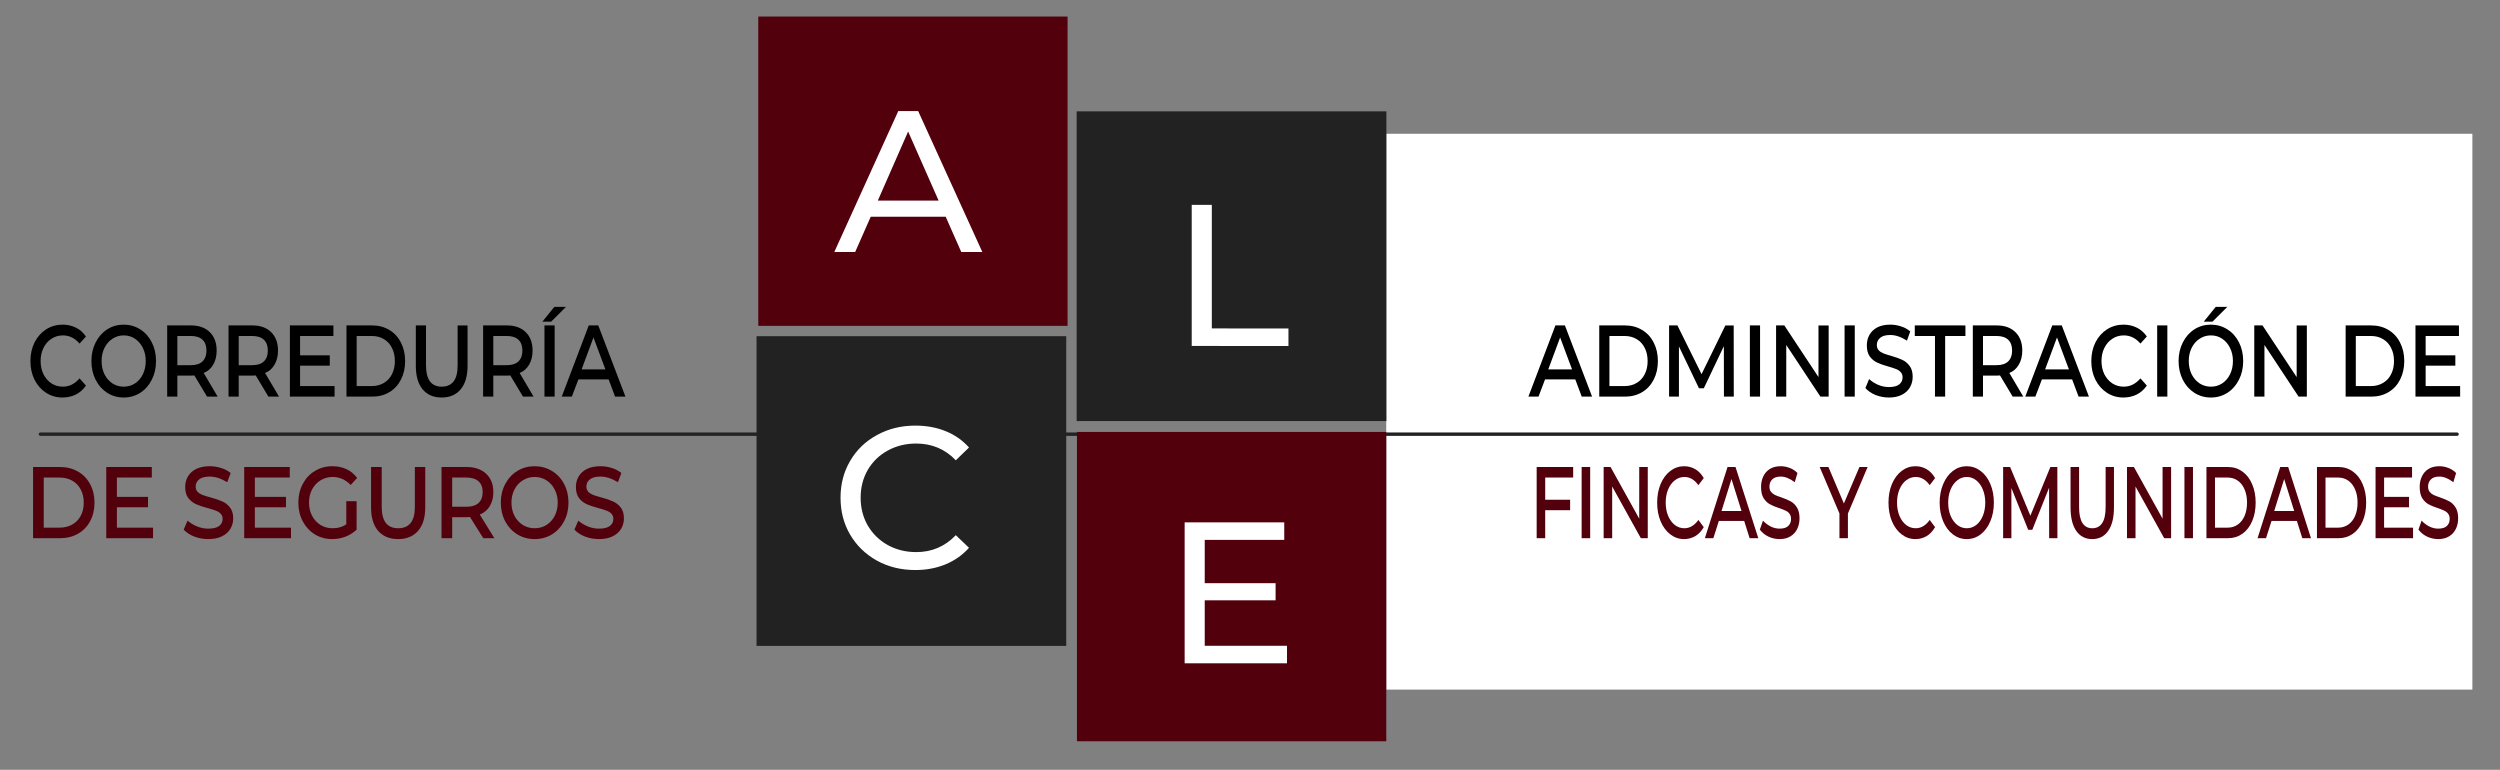 <svg xmlns="http://www.w3.org/2000/svg" xmlns:xlink="http://www.w3.org/1999/xlink" id="Layer_1" width="1312" height="404"><rect width="100%" height="100%" fill="#808080" stroke="none"/><g id="PathID_1" transform="matrix(5.534, 0, 0, 2.832, 1012.5, 216.05)" opacity="1"><path style="fill:#FFFFFF;fill-opacity:1" d="M51.5-51.5v103h-103v-103h103"/></g><g id="PathID_2" transform="matrix(5.534, 0, 0, 2.832, 1012.5, 216.05)" opacity="1"/><g id="PathID_3" transform="matrix(0.452, 0, 3.95286e-008, -0.452, 655.35, 227.85)" opacity="1"/><g id="PathID_4" transform="matrix(0.452, 0, 3.95286e-008, -0.452, 655.35, 227.85)" opacity="1"><path style="fill:none;stroke-width:3.9;stroke-linecap:round;stroke-linejoin:round;stroke-miterlimit:3;stroke:#222222;stroke-opacity:1" d="M-1403 0H1402.95"/></g><g id="PathID_5" transform="matrix(0.617, 0, 0, 0.629, 2690.2, -557.3)" opacity="1"><path style="fill:#880013;fill-opacity:1" d="M94.5 72.6V79.45H0V72.6H5.7L5.6 72.3 5.55 72.05V71.8v-.25V32.7Q5.55 32 5.8 31.4 6.05 30.8 6.5 30.35 6.95 29.9 7.55 29.65 8.15 29.4 8.85 29.4h18.2V70.8 71.25L27.1 71.75 27.2 72.2 27.35 72.65H29.5L29.4 72.35 29.35 72.1v-.25-.25V18.25Q29.35 17.55 29.6 16.95 29.85 16.35 30.3 15.9T31.35 15.2Q31.95 14.95 32.65 14.95h29.2Q62.5 14.95 63.1 15.2T64.15 15.9Q64.6 16.35 64.85 16.95 65.15 17.55 65.15 18.25V71.6L65.1 71.85V72.15L65.05 72.4 65 72.65H67.15L67.25 72.15 67.35 71.7 67.4 71.25 67.45 70.8V29.45h18.6Q86.7 29.45 87.3 29.7 87.9 29.95 88.35 30.4 88.8 30.85 89.05 31.45 89.35 32.05 89.35 32.75V71.6L89.3 71.85V72.15L89.25 72.4 89.2 72.6h5.3M15.55 54.3H10.8v4.75h4.75V54.3m0-8.45H10.8v4.8h4.75v-4.8m0-8.05H10.8v4.75h4.75V37.8M23 54.3H18.25v4.75H23V54.3m0-8.45H18.25v4.8H23v-4.8m0-8.05H18.25v4.75H23V37.8M54.6 54.95h-14v17.5h14V54.95m-2.8-16Q53.9 38.05 55.5 36.45q1.6-1.6 2.55-3.75Q59 30.55 59 28.15 59 25.7 58.05 23.55 57.1 21.4 55.5 19.8q-1.6-1.6-3.7-2.5Q49.65 16.4 47.25 16.4 44.8 16.4 42.65 17.3 40.5 18.25 38.9 19.85q-1.6 1.6-2.5 3.7Q35.5 25.7 35.5 28.15 35.5 30.55 36.4 32.7 37.35 34.85 38.95 36.45 40.55 38.05 42.65 38.95 44.8 39.9 47.25 39.9 49.65 39.9 51.8 38.95M77.6 54.3H72.85v4.75H77.6V54.3m0-8.45H72.85v4.8H77.6v-4.8m0-8.05H72.85v4.75H77.6V37.8m7.45 16.5H80.3v4.75h4.75V54.3m0-8.45H80.3v4.8h4.75v-4.8m0-8.05H80.3v4.75h4.75V37.8M50.15 25.25h4.5v5.8h-4.5v4.5h-5.8v-4.5h-4.5v-5.8h4.5v-4.5h5.8v4.5"/></g><g id="PathID_6" transform="matrix(0.617, 0, 0, 0.629, 2690.2, -557.3)" opacity="1"/><g id="PathID_7" transform="matrix(1.576, 0, 0, 1.576, 479.1, 89.85)" opacity="1"><path style="fill:#53000D;fill-opacity:1" d="M51.5-51.5v103h-103v-103h103"/></g><g id="PathID_8" transform="matrix(1.576, 0, 0, 1.576, 479.1, 89.85)" opacity="1"/><g id="PathID_9" transform="matrix(2.066, 0, 0, 2.066, 438.05, 132.25)" opacity="1"><path style="fill:#FFFFFF;fill-opacity:1" d="M28.2-8.95H9.15L5.2.0H-.1L16.15-35.8H21.2L37.5.0H32.15L28.2-8.95m-1.8-4.1L18.65-30.6l-7.7 17.55H26.4"/></g><g id="PathID_10" transform="matrix(2.066, 0, 0, 2.066, 438.05, 132.25)" opacity="1"/><g id="PathID_11" transform="matrix(1.578, 0, 0, 1.578, 478.3, 257.7)" opacity="1"><path style="fill:#222222;fill-opacity:1" d="M51.5-51.5v103h-103v-103h103"/></g><g id="PathID_12" transform="matrix(1.578, 0, 0, 1.578, 478.3, 257.7)" opacity="1"/><g id="PathID_13" transform="matrix(2.068, 0.001, 0, 2.068, 436.05, 298.2)" opacity="1"><path style="fill:#FFFFFF;fill-opacity:1" d="M21.4.45q-5.4.0-9.75-2.4Q7.35-4.35 4.9-8.5q-2.45-4.15-2.45-9.4.0-5.2 2.45-9.35 2.45-4.2 6.8-6.55Q16.05-36.2 21.45-36.2 25.65-36.2 29.1-34.8q3.5 1.4 5.95 4.15L31.7-27.4q-4.05-4.25-10.05-4.25-4 0-7.25 1.8-3.2 1.75-5.05 4.9-1.8 3.15-1.8 7.05.0 3.9 1.8 7.05Q11.2-7.7 14.4-5.9q3.25 1.8 7.25 1.8 5.95.0 10.05-4.3l3.35 3.2Q32.6-2.45 29.1-1 25.6.45 21.4.45"/></g><g id="PathID_14" transform="matrix(2.068, 0.001, 0, 2.068, 436.05, 298.2)" opacity="1"/><g id="PathID_15" transform="matrix(1.576, 0, 0, 1.576, 646.35, 307.85)" opacity="1"><path style="fill:#53000D;fill-opacity:1" d="M51.5-51.5v103h-103v-103h103"/></g><g id="PathID_16" transform="matrix(1.576, 0, 0, 1.576, 646.35, 307.85)" opacity="1"/><g id="PathID_17" transform="matrix(2.066, 0, 0, 2.066, 610.65, 348.1)" opacity="1"><path style="fill:#FFFFFF;fill-opacity:1" d="M31.35-4.45V0h-26V-35.8h25.3v4.45H10.45v11h18V-16h-18V-4.45h20.9"/></g><g id="PathID_18" transform="matrix(2.066, 0, 0, 2.066, 610.65, 348.1)" opacity="1"/><g id="PathID_19" transform="matrix(1.578, 0, 0, 1.578, 646.3, 139.7)" opacity="1"><path style="fill:#222222;fill-opacity:1" d="M51.5-51.5v103h-103v-103h103"/></g><g id="PathID_20" transform="matrix(1.578, 0, 0, 1.578, 646.3, 139.7)" opacity="1"/><g id="PathID_21" transform="matrix(2.068, 0.001, 0, 2.068, 614.35, 181.55)" opacity="1"><path style="fill:#FFFFFF;fill-opacity:1" d="M5.35-35.8h5.1V-4.45H29.9V0H5.35V-35.8"/></g><g id="PathID_22" transform="matrix(2.068, 0.001, 0, 2.068, 614.35, 181.55)" opacity="1"/><g id="PathID_23" transform="matrix(0.883, 1.26153e-006, -9.16746e-005, 1.035, 13.85, 208.15)" opacity="1"><path style="fill:#000000;fill-opacity:1" d="M21.45.45q-5.4.0-9.75-2.4-4.35-2.4-6.85-6.6-2.45-4.2-2.45-9.5.0-5.25 2.45-9.45 2.5-4.2 6.85-6.6 4.4-2.4 9.8-2.4 4.25.0 7.75 1.45 3.55 1.4 6.15 4.55l-3.8 3.6q-4.2-4.15-9.9-4.15-3.75.0-6.8 1.7-3 1.65-4.75 4.65-1.7 2.95-1.7 6.65.0 3.7 1.7 6.7Q11.9-8.4 14.9-6.7q3.05 1.65 6.8 1.65 5.65.0 9.9-4.2L35.4-5.6Q32.8-2.45 29.25-1 25.7.45 21.45.45"/></g><g id="PathID_24" transform="matrix(0.883, 1.26153e-006, -9.16746e-005, 1.035, 13.85, 208.15)" opacity="1"/><g id="PathID_25" transform="matrix(0.883, 1.26153e-006, -9.16746e-005, 1.035, 45.85, 208.15)" opacity="1"><path style="fill:#000000;fill-opacity:1" d="M21.6.45q-5.45.0-9.85-2.4Q7.4-4.35 4.9-8.55q-2.5-4.25-2.5-9.5.0-5.2 2.5-9.4 2.5-4.25 6.85-6.65 4.4-2.4 9.85-2.4 5.4.0 9.8 2.4 4.45 2.4 6.9 6.6 2.5 4.2 2.5 9.45T38.3-8.6q-2.45 4.2-6.85 6.65Q27.05.45 21.6.45m0-5.5q3.75.0 6.7-1.65 3-1.7 4.7-4.65 1.7-3 1.7-6.7.0-3.65-1.7-6.6-1.7-3-4.7-4.7-2.95-1.7-6.7-1.7-3.7.0-6.7 1.7-3 1.65-4.75 4.65-1.7 2.95-1.7 6.65.0 3.7 1.7 6.7Q11.9-8.4 14.9-6.7q3 1.65 6.7 1.65"/></g><g id="PathID_26" transform="matrix(0.883, 1.26153e-006, -9.16746e-005, 1.035, 45.85, 208.15)" opacity="1"/><g id="PathID_27" transform="matrix(0.883, 1.26153e-006, -9.16746e-005, 1.035, 83.1, 208.15)" opacity="1"><path style="fill:#000000;fill-opacity:1" d="M28.95.0 21.4-10.75 19.45-10.65H11.3V0H5.25V-36.1h14.2q7.05.0 11.1 3.4 4.1 3.4 4.1 9.35.0 4.2-2.1 7.2-2.1 3-5.6 4.15l8.3 12h-6.3M19.3-15.95q4.6.0 6.95-1.9 2.35-1.95 2.35-5.5.0-3.6-2.35-5.5-2.35-1.9-6.95-1.9h-8v14.8h8"/></g><g id="PathID_28" transform="matrix(0.883, 1.26153e-006, -9.16746e-005, 1.035, 83.1, 208.15)" opacity="1"/><g id="PathID_29" transform="matrix(0.883, 1.26153e-006, -9.16746e-005, 1.035, 115.3, 208.15)" opacity="1"><path style="fill:#000000;fill-opacity:1" d="M28.95.0 21.4-10.75 19.45-10.65H11.3V0H5.25V-36.1h14.2q7.05.0 11.1 3.4 4.1 3.4 4.1 9.35.0 4.2-2.1 7.2-2.1 3-5.6 4.15l8.3 12h-6.3M19.3-15.95q4.6.0 6.95-1.9 2.35-1.95 2.35-5.5.0-3.6-2.35-5.5-2.35-1.9-6.95-1.9h-8v14.8h8"/></g><g id="PathID_30" transform="matrix(0.883, 1.26153e-006, -9.16746e-005, 1.035, 115.3, 208.15)" opacity="1"/><g id="PathID_31" transform="matrix(0.883, 1.26153e-006, -9.16746e-005, 1.035, 147.5, 208.15)" opacity="1"><path style="fill:#000000;fill-opacity:1" d="M31.8-5.35V0H5.25V-36.1H31.1v5.35H11.3v9.8H28.95v5.25H11.3V-5.35H31.8"/></g><g id="PathID_32" transform="matrix(0.883, 1.26153e-006, -9.16746e-005, 1.035, 147.5, 208.15)" opacity="1"/><g id="PathID_33" transform="matrix(0.883, 1.26153e-006, -9.16746e-005, 1.035, 177.2, 208.15)" opacity="1"><path style="fill:#000000;fill-opacity:1" d="M5.25-36.1h15.3q5.7.0 10.15 2.3 4.45 2.25 6.9 6.4 2.5 4.1 2.5 9.35.0 5.3-2.5 9.45-2.45 4.1-6.9 6.35T20.55.0H5.25V-36.1m15 30.75q4.15.0 7.25-1.6 3.15-1.6 4.8-4.45Q34-14.25 34-18.05q0-3.75-1.7-6.6-1.65-2.9-4.8-4.5-3.1-1.6-7.25-1.6H11.3v25.4h8.95"/></g><g id="PathID_34" transform="matrix(0.883, 1.26153e-006, -9.16746e-005, 1.035, 177.2, 208.15)" opacity="1"/><g id="PathID_35" transform="matrix(0.883, 1.26153e-006, -9.16746e-005, 1.035, 213.85, 208.15)" opacity="1"><path style="fill:#000000;fill-opacity:1" d="M20.3.45Q13.05.45 9-3.7 4.95-7.9 4.95-15.65V-36.1H11v20.25q0 10.8 9.35 10.8 4.6.0 7-2.6 2.45-2.65 2.45-8.2V-36.1h5.9v20.45q0 7.8-4.1 11.95Q27.55.45 20.3.45"/></g><g id="PathID_36" transform="matrix(0.883, 1.26153e-006, -9.16746e-005, 1.035, 213.85, 208.15)" opacity="1"/><g id="PathID_37" transform="matrix(0.883, 1.26153e-006, -9.16746e-005, 1.035, 248.9, 208.15)" opacity="1"><path style="fill:#000000;fill-opacity:1" d="M28.95.0 21.4-10.75 19.45-10.65H11.3V0H5.25V-36.1h14.2q7.05.0 11.1 3.4 4.1 3.4 4.1 9.35.0 4.2-2.1 7.2-2.1 3-5.6 4.15l8.3 12h-6.3M19.3-15.95q4.6.0 6.95-1.9 2.35-1.95 2.35-5.5.0-3.6-2.35-5.5-2.35-1.9-6.95-1.9h-8v14.8h8"/></g><g id="PathID_38" transform="matrix(0.883, 1.26153e-006, -9.16746e-005, 1.035, 248.9, 208.15)" opacity="1"/><g id="PathID_39" transform="matrix(0.883, 1.26153e-006, -9.16746e-005, 1.035, 281.1, 208.15)" opacity="1"><path style="fill:#000000;fill-opacity:1" d="M5.25-36.1H11.3V0H5.25V-36.1m5.85-9.4H18L9.2-38H4l7.1-7.5"/></g><g id="PathID_40" transform="matrix(0.883, 1.26153e-006, -9.16746e-005, 1.035, 281.1, 208.15)" opacity="1"/><g id="PathID_41" transform="matrix(0.883, 1.26153e-006, -9.16746e-005, 1.035, 294.85, 208.15)" opacity="1"><path style="fill:#000000;fill-opacity:1" d="M27.8-8.75H9.85L5.95.0h-6L16-36.1h5.65L37.8.0H31.65L27.8-8.75M25.9-13.8 18.8-30 11.75-13.8H25.9"/></g><g id="PathID_42" transform="matrix(0.883, 1.26153e-006, -9.16746e-005, 1.035, 294.85, 208.15)" opacity="1"/><g id="PathID_43" transform="matrix(0.925, 1.32097e-006, -9.16746e-005, 1.035, 12.5, 282.45)" opacity="1"><path style="fill:#53000D;fill-opacity:1" d="M5.25-36.1h15.3q5.7.0 10.15 2.3 4.45 2.25 6.9 6.4 2.5 4.1 2.5 9.35.0 5.3-2.5 9.45-2.45 4.1-6.9 6.35T20.55.0H5.25V-36.1m15 30.75q4.15.0 7.25-1.6 3.15-1.6 4.8-4.45Q34-14.25 34-18.05q0-3.75-1.7-6.6-1.65-2.9-4.8-4.5-3.1-1.6-7.25-1.6H11.3v25.4h8.95"/></g><g id="PathID_44" transform="matrix(0.925, 1.32097e-006, -9.16746e-005, 1.035, 12.5, 282.45)" opacity="1"/><g id="PathID_45" transform="matrix(0.925, 1.32097e-006, -9.16746e-005, 1.035, 50.9, 282.45)" opacity="1"><path style="fill:#53000D;fill-opacity:1" d="M31.8-5.35V0H5.25V-36.1H31.1v5.35H11.3v9.8H28.95v5.25H11.3V-5.35H31.8"/></g><g id="PathID_46" transform="matrix(0.925, 1.32097e-006, -9.16746e-005, 1.035, 50.9, 282.45)" opacity="1"/><g id="PathID_47" transform="matrix(0.925, 1.32097e-006, -9.16746e-005, 1.035, 94.5, 282.45)" opacity="1"><path style="fill:#53000D;fill-opacity:1" d="M16 .45Q11.95.45 8.15-.8 4.4-2.1 2.05-4.35L4.25-8.9Q6.7-7.05 9.7-5.95q3.05 1.1 6.3 1.1 4.2.0 6.15-1.35 2-1.35 2-3.55.0-1.6-1.05-2.6-1.05-1.05-2.75-1.6Q18.7-14.55 15.55-15.3 11.55-16.25 9.05-17.25q-2.5-1-4.35-3.05Q2.9-22.4 2.9-26q0-2.95 1.55-5.3Q6-33.7 9.1-35.1q3.15-1.4 7.75-1.4Q20-36.5 23.1-35.65 26.25-34.85 28.7-33.05L26.75-28.4q-2.7-1.45-5.15-2.15Q19.15-31.25 16.85-31.25q-4.1.0-6.05 1.45-1.95 1.4-1.95 3.6.0 1.65 1.05 2.65 1.1 1 2.8 1.6Q14.45-21.35 17.45-20.65q4.05 1 6.5 2Q26.45-17.7 28.3-15.6q1.85 2.05 1.85 5.55.0 2.9-1.6 5.3-1.6 2.4-4.8 3.8Q20.6.45 16 .45"/></g><g id="PathID_48" transform="matrix(0.925, 1.32097e-006, -9.16746e-005, 1.035, 94.5, 282.45)" opacity="1"/><g id="PathID_49" transform="matrix(0.925, 1.32097e-006, -9.16746e-005, 1.035, 123.3, 282.45)" opacity="1"><path style="fill:#53000D;fill-opacity:1" d="M31.8-5.35V0H5.25V-36.1H31.1v5.35H11.3v9.8H28.95v5.25H11.3V-5.35H31.8"/></g><g id="PathID_50" transform="matrix(0.925, 1.32097e-006, -9.16746e-005, 1.035, 123.3, 282.45)" opacity="1"/><g id="PathID_51" transform="matrix(0.925, 1.32097e-006, -9.16746e-005, 1.035, 154.35, 282.45)" opacity="1"><path style="fill:#53000D;fill-opacity:1" d="M29.6-18.75h5.85V-4.3Q32.6-1.95 29.05-.75 25.5.45 21.6.45q-5.45.0-9.85-2.4Q7.4-4.35 4.9-8.55q-2.5-4.25-2.5-9.5T4.9-27.5q2.5-4.25 6.9-6.6 4.4-2.4 9.9-2.4 4.35.0 7.9 1.45 3.55 1.4 6.15 4.5L32.1-27q-4.45-4.05-10.2-4.05-3.85.0-6.9 1.7-3.05 1.65-4.8 4.6t-1.75 6.7q0 3.7 1.75 6.7Q11.95-8.4 15-6.7q3.05 1.65 6.85 1.65 4.6.0 7.75-2v-11.7"/></g><g id="PathID_52" transform="matrix(0.925, 1.32097e-006, -9.16746e-005, 1.035, 154.35, 282.45)" opacity="1"/><g id="PathID_53" transform="matrix(0.925, 1.32097e-006, -9.16746e-005, 1.035, 190.15, 282.45)" opacity="1"><path style="fill:#53000D;fill-opacity:1" d="M20.3.45Q13.05.45 9-3.7 4.95-7.9 4.95-15.65V-36.1H11v20.25q0 10.8 9.35 10.8 4.6.0 7-2.6 2.45-2.65 2.45-8.2V-36.1h5.9v20.45q0 7.8-4.1 11.95Q27.55.45 20.3.45"/></g><g id="PathID_54" transform="matrix(0.925, 1.32097e-006, -9.16746e-005, 1.035, 190.15, 282.45)" opacity="1"/><g id="PathID_55" transform="matrix(0.925, 1.32097e-006, -9.16746e-005, 1.035, 226.85, 282.45)" opacity="1"><path style="fill:#53000D;fill-opacity:1" d="M28.95.0 21.4-10.75 19.45-10.65H11.3V0H5.25V-36.1h14.2q7.05.0 11.1 3.4 4.1 3.4 4.1 9.35.0 4.2-2.1 7.2-2.1 3-5.6 4.15l8.3 12h-6.3M19.3-15.95q4.6.0 6.95-1.9 2.35-1.95 2.35-5.5.0-3.6-2.35-5.5-2.35-1.9-6.95-1.9h-8v14.8h8"/></g><g id="PathID_56" transform="matrix(0.925, 1.32097e-006, -9.16746e-005, 1.035, 226.85, 282.45)" opacity="1"/><g id="PathID_57" transform="matrix(0.925, 1.32097e-006, -9.16746e-005, 1.035, 260.6, 282.45)" opacity="1"><path style="fill:#53000D;fill-opacity:1" d="M21.6.45q-5.45.0-9.85-2.4Q7.4-4.35 4.9-8.55q-2.5-4.25-2.5-9.5.0-5.2 2.5-9.4 2.5-4.25 6.85-6.65 4.4-2.4 9.85-2.4 5.4.0 9.8 2.4 4.45 2.4 6.9 6.6 2.5 4.2 2.5 9.45T38.3-8.6q-2.45 4.2-6.85 6.65Q27.05.45 21.6.45m0-5.5q3.75.0 6.7-1.65 3-1.7 4.7-4.65 1.7-3 1.7-6.7.0-3.65-1.7-6.6-1.7-3-4.7-4.7-2.95-1.7-6.7-1.7-3.7.0-6.7 1.7-3 1.65-4.75 4.65-1.7 2.95-1.7 6.65.0 3.7 1.7 6.7Q11.9-8.4 14.9-6.7q3 1.65 6.7 1.65"/></g><g id="PathID_58" transform="matrix(0.925, 1.32097e-006, -9.16746e-005, 1.035, 260.6, 282.45)" opacity="1"/><g id="PathID_59" transform="matrix(0.925, 1.32097e-006, -9.16746e-005, 1.035, 299.55, 282.45)" opacity="1"><path style="fill:#53000D;fill-opacity:1" d="M16 .45Q11.95.45 8.15-.8 4.4-2.1 2.05-4.35L4.25-8.9Q6.7-7.05 9.7-5.95q3.05 1.1 6.3 1.1 4.2.0 6.15-1.35 2-1.35 2-3.55.0-1.6-1.05-2.6-1.05-1.05-2.75-1.6Q18.7-14.55 15.55-15.3 11.55-16.25 9.05-17.25q-2.5-1-4.35-3.05Q2.9-22.4 2.9-26q0-2.95 1.55-5.3Q6-33.7 9.1-35.1q3.15-1.4 7.75-1.4Q20-36.5 23.1-35.65 26.25-34.85 28.7-33.05L26.75-28.4q-2.7-1.45-5.15-2.15Q19.15-31.25 16.85-31.25q-4.1.0-6.05 1.45-1.95 1.4-1.95 3.6.0 1.65 1.05 2.65 1.1 1 2.8 1.6Q14.45-21.35 17.45-20.65q4.05 1 6.5 2Q26.45-17.7 28.3-15.6q1.85 2.05 1.85 5.55.0 2.9-1.6 5.3-1.6 2.4-4.8 3.8Q20.6.45 16 .45"/></g><g id="PathID_60" transform="matrix(0.925, 1.32097e-006, -9.16746e-005, 1.035, 299.55, 282.45)" opacity="1"/><g id="PathID_61" transform="matrix(0.883, 1.26153e-006, -9.16746e-005, 1.035, 802.15, 208.15)" opacity="1"><path style="fill:#000000;fill-opacity:1" d="M27.8-8.75H9.85L5.95.0h-6L16-36.1h5.65L37.8.0H31.65L27.8-8.75M25.9-13.8 18.8-30 11.75-13.8H25.9"/></g><g id="PathID_62" transform="matrix(0.883, 1.26153e-006, -9.16746e-005, 1.035, 802.15, 208.15)" opacity="1"/><g id="PathID_63" transform="matrix(0.883, 1.26153e-006, -9.16746e-005, 1.035, 834.65, 208.15)" opacity="1"><path style="fill:#000000;fill-opacity:1" d="M5.25-36.1h15.3q5.7.0 10.15 2.3 4.45 2.25 6.9 6.4 2.5 4.1 2.5 9.35.0 5.3-2.5 9.45-2.45 4.1-6.9 6.35T20.55.0H5.25V-36.1m15 30.75q4.15.0 7.25-1.6 3.15-1.6 4.8-4.45Q34-14.25 34-18.05q0-3.75-1.7-6.6-1.65-2.9-4.8-4.5-3.1-1.6-7.25-1.6H11.3v25.4h8.95"/></g><g id="PathID_64" transform="matrix(0.883, 1.26153e-006, -9.16746e-005, 1.035, 834.65, 208.15)" opacity="1"/><g id="PathID_65" transform="matrix(0.883, 1.26153e-006, -9.16746e-005, 1.035, 871.3, 208.15)" opacity="1"><path style="fill:#000000;fill-opacity:1" d="M37.85.0 37.8-25.6 25.9-4.25H23L11.1-25.45V0H5.25V-36.1H10.2L24.55-11.4 38.7-36.1h4.95L43.7.0H37.85"/></g><g id="PathID_66" transform="matrix(0.883, 1.26153e-006, -9.16746e-005, 1.035, 871.3, 208.15)" opacity="1"/><g id="PathID_67" transform="matrix(0.883, 1.26153e-006, -9.16746e-005, 1.035, 913.7, 208.15)" opacity="1"><path style="fill:#000000;fill-opacity:1" d="M5.25-36.1H11.3V0H5.25V-36.1"/></g><g id="PathID_68" transform="matrix(0.883, 1.26153e-006, -9.16746e-005, 1.035, 913.7, 208.15)" opacity="1"/><g id="PathID_69" transform="matrix(0.883, 1.26153e-006, -9.16746e-005, 1.035, 927.45, 208.15)" opacity="1"><path style="fill:#000000;fill-opacity:1" d="M36.5-36.1V0H31.6L11.3-26.2V0H5.25V-36.1h4.9L30.45-9.9V-36.1H36.5"/></g><g id="PathID_70" transform="matrix(0.883, 1.26153e-006, -9.16746e-005, 1.035, 927.45, 208.15)" opacity="1"/><g id="PathID_71" transform="matrix(0.883, 1.26153e-006, -9.16746e-005, 1.035, 963.4, 208.15)" opacity="1"><path style="fill:#000000;fill-opacity:1" d="M5.25-36.1H11.3V0H5.25V-36.1"/></g><g id="PathID_72" transform="matrix(0.883, 1.26153e-006, -9.16746e-005, 1.035, 963.4, 208.15)" opacity="1"/><g id="PathID_73" transform="matrix(0.883, 1.26153e-006, -9.16746e-005, 1.035, 977.15, 208.15)" opacity="1"><path style="fill:#000000;fill-opacity:1" d="M16 .45Q11.95.45 8.15-.8 4.4-2.1 2.05-4.35L4.25-8.9Q6.7-7.05 9.7-5.95q3.05 1.1 6.3 1.1 4.2.0 6.15-1.35 2-1.35 2-3.55.0-1.6-1.05-2.6-1.05-1.05-2.75-1.6Q18.7-14.55 15.55-15.3 11.55-16.25 9.05-17.25q-2.5-1-4.35-3.05Q2.9-22.4 2.9-26q0-2.95 1.55-5.3Q6-33.7 9.1-35.1q3.15-1.4 7.75-1.4Q20-36.5 23.1-35.65 26.25-34.85 28.7-33.05L26.75-28.4q-2.7-1.45-5.15-2.15Q19.15-31.25 16.85-31.25q-4.1.0-6.05 1.45-1.95 1.4-1.95 3.6.0 1.65 1.05 2.65 1.1 1 2.8 1.6Q14.45-21.35 17.45-20.65q4.05 1 6.5 2Q26.45-17.7 28.3-15.6q1.85 2.05 1.85 5.55.0 2.9-1.6 5.3-1.6 2.4-4.8 3.8Q20.6.45 16 .45"/></g><g id="PathID_74" transform="matrix(0.883, 1.26153e-006, -9.16746e-005, 1.035, 977.15, 208.15)" opacity="1"/><g id="PathID_75" transform="matrix(0.883, 1.26153e-006, -9.16746e-005, 1.035, 1004.7, 208.15)" opacity="1"><path style="fill:#000000;fill-opacity:1" d="M12.2-30.75H.2V-36.1H30.3v5.35H18.25V0H12.2V-30.75"/></g><g id="PathID_76" transform="matrix(0.883, 1.26153e-006, -9.16746e-005, 1.035, 1004.7, 208.15)" opacity="1"/><g id="PathID_77" transform="matrix(0.883, 1.26153e-006, -9.16746e-005, 1.035, 1030.7, 208.15)" opacity="1"><path style="fill:#000000;fill-opacity:1" d="M28.95.0 21.4-10.75 19.45-10.65H11.3V0H5.25V-36.1h14.2q7.05.0 11.1 3.4 4.1 3.4 4.1 9.35.0 4.2-2.1 7.2-2.1 3-5.6 4.15l8.3 12h-6.3M19.3-15.95q4.6.0 6.95-1.9 2.35-1.95 2.35-5.5.0-3.6-2.35-5.5-2.35-1.9-6.95-1.9h-8v14.8h8"/></g><g id="PathID_78" transform="matrix(0.883, 1.26153e-006, -9.16746e-005, 1.035, 1030.7, 208.15)" opacity="1"/><g id="PathID_79" transform="matrix(0.883, 1.26153e-006, -9.16746e-005, 1.035, 1062.9, 208.15)" opacity="1"><path style="fill:#000000;fill-opacity:1" d="M27.8-8.75H9.85L5.95.0h-6L16-36.1h5.65L37.8.0H31.65L27.8-8.75M25.9-13.8 18.8-30 11.75-13.8H25.9"/></g><g id="PathID_80" transform="matrix(0.883, 1.26153e-006, -9.16746e-005, 1.035, 1062.9, 208.15)" opacity="1"/><g id="PathID_81" transform="matrix(0.883, 1.26153e-006, -9.16746e-005, 1.035, 1095.4, 208.15)" opacity="1"><path style="fill:#000000;fill-opacity:1" d="M21.45.45q-5.4.0-9.75-2.4-4.35-2.4-6.85-6.6-2.45-4.2-2.45-9.5.0-5.25 2.45-9.45 2.5-4.2 6.85-6.6 4.4-2.4 9.8-2.4 4.25.0 7.75 1.45 3.55 1.4 6.15 4.55l-3.8 3.6q-4.2-4.15-9.9-4.15-3.75.0-6.8 1.7-3 1.65-4.75 4.65-1.7 2.95-1.7 6.65.0 3.7 1.7 6.7Q11.9-8.4 14.9-6.7q3.05 1.65 6.8 1.65 5.65.0 9.9-4.2L35.4-5.6Q32.8-2.45 29.25-1 25.7.45 21.45.45"/></g><g id="PathID_82" transform="matrix(0.883, 1.26153e-006, -9.16746e-005, 1.035, 1095.4, 208.15)" opacity="1"/><g id="PathID_83" transform="matrix(0.883, 1.26153e-006, -9.16746e-005, 1.035, 1127.45, 208.15)" opacity="1"><path style="fill:#000000;fill-opacity:1" d="M5.25-36.1H11.3V0H5.25V-36.1"/></g><g id="PathID_84" transform="matrix(0.883, 1.26153e-006, -9.16746e-005, 1.035, 1127.45, 208.15)" opacity="1"/><g id="PathID_85" transform="matrix(0.883, 1.26153e-006, -9.16746e-005, 1.035, 1141.2, 208.15)" opacity="1"><path style="fill:#000000;fill-opacity:1" d="M21.6.45q-5.45.0-9.85-2.4Q7.4-4.35 4.9-8.55q-2.5-4.25-2.5-9.5.0-5.2 2.5-9.4 2.5-4.25 6.85-6.65 4.4-2.4 9.85-2.4 5.4.0 9.8 2.4 4.45 2.4 6.9 6.6 2.5 4.2 2.5 9.45T38.3-8.6q-2.45 4.2-6.85 6.65Q27.05.45 21.6.45m0-5.5q3.75.0 6.7-1.65 3-1.7 4.7-4.65 1.7-3 1.7-6.7.0-3.65-1.7-6.6-1.7-3-4.7-4.7-2.95-1.7-6.7-1.7-3.7.0-6.7 1.7-3 1.65-4.75 4.65-1.7 2.95-1.7 6.65.0 3.7 1.7 6.7Q11.9-8.4 14.9-6.7q3 1.65 6.7 1.65M24.45-45.5h6.9L22.55-38h-5.2l7.1-7.5"/></g><g id="PathID_86" transform="matrix(0.883, 1.26153e-006, -9.16746e-005, 1.035, 1141.2, 208.15)" opacity="1"/><g id="PathID_87" transform="matrix(0.883, 1.26153e-006, -9.16746e-005, 1.035, 1178.4, 208.15)" opacity="1"><path style="fill:#000000;fill-opacity:1" d="M36.5-36.1V0H31.6L11.3-26.2V0H5.25V-36.1h4.9L30.45-9.9V-36.1H36.5"/></g><g id="PathID_88" transform="matrix(0.883, 1.26153e-006, -9.16746e-005, 1.035, 1178.4, 208.15)" opacity="1"/><g id="PathID_89" transform="matrix(0.883, 1.26153e-006, -9.16746e-005, 1.035, 1226.35, 208.15)" opacity="1"><path style="fill:#000000;fill-opacity:1" d="M5.25-36.1h15.3q5.7.0 10.15 2.3 4.45 2.25 6.9 6.4 2.5 4.1 2.5 9.35.0 5.3-2.5 9.45-2.45 4.1-6.9 6.35T20.55.0H5.25V-36.1m15 30.75q4.15.0 7.25-1.6 3.15-1.6 4.8-4.45Q34-14.25 34-18.05q0-3.75-1.7-6.6-1.65-2.9-4.8-4.5-3.1-1.6-7.25-1.6H11.3v25.4h8.95"/></g><g id="PathID_90" transform="matrix(0.883, 1.26153e-006, -9.16746e-005, 1.035, 1226.35, 208.15)" opacity="1"/><g id="PathID_91" transform="matrix(0.883, 1.26153e-006, -9.16746e-005, 1.035, 1263, 208.15)" opacity="1"><path style="fill:#000000;fill-opacity:1" d="M31.8-5.35V0H5.25V-36.1H31.1v5.35H11.3v9.8H28.95v5.25H11.3V-5.35H31.8"/></g><g id="PathID_92" transform="matrix(0.883, 1.26153e-006, -9.16746e-005, 1.035, 1263, 208.15)" opacity="1"/><g id="PathID_93" transform="matrix(0.741, 1.05833e-006, -9.16746e-005, 1.035, 802.55, 282.45)" opacity="1"><path style="fill:#53000D;fill-opacity:1" d="M11.3-30.75V-19.5H28.95v5.3H11.3V0H5.25V-36.1H31.1v5.35H11.3"/></g><g id="PathID_94" transform="matrix(0.741, 1.05833e-006, -9.16746e-005, 1.035, 802.55, 282.45)" opacity="1"/><g id="PathID_95" transform="matrix(0.741, 1.05833e-006, -9.16746e-005, 1.035, 826.15, 282.45)" opacity="1"><path style="fill:#53000D;fill-opacity:1" d="M5.25-36.1H11.3V0H5.25V-36.1"/></g><g id="PathID_96" transform="matrix(0.741, 1.05833e-006, -9.16746e-005, 1.035, 826.15, 282.45)" opacity="1"/><g id="PathID_97" transform="matrix(0.741, 1.05833e-006, -9.16746e-005, 1.035, 837.7, 282.45)" opacity="1"><path style="fill:#53000D;fill-opacity:1" d="M36.5-36.1V0H31.6L11.3-26.2V0H5.25V-36.1h4.9L30.45-9.9V-36.1H36.5"/></g><g id="PathID_98" transform="matrix(0.741, 1.05833e-006, -9.16746e-005, 1.035, 837.7, 282.45)" opacity="1"/><g id="PathID_99" transform="matrix(0.741, 1.05833e-006, -9.16746e-005, 1.035, 867.9, 282.45)" opacity="1"><path style="fill:#53000D;fill-opacity:1" d="M21.45.45q-5.4.0-9.75-2.4-4.35-2.4-6.85-6.6-2.45-4.2-2.45-9.5.0-5.25 2.45-9.45 2.5-4.2 6.85-6.6 4.4-2.4 9.8-2.4 4.25.0 7.75 1.45 3.55 1.4 6.15 4.55l-3.8 3.6q-4.2-4.15-9.9-4.15-3.75.0-6.8 1.7-3 1.65-4.75 4.65-1.7 2.95-1.7 6.65.0 3.7 1.7 6.7Q11.9-8.4 14.9-6.7q3.05 1.65 6.8 1.65 5.65.0 9.9-4.2L35.4-5.6Q32.8-2.45 29.25-1 25.7.45 21.45.45"/></g><g id="PathID_100" transform="matrix(0.741, 1.05833e-006, -9.16746e-005, 1.035, 867.9, 282.45)" opacity="1"/><g id="PathID_101" transform="matrix(0.741, 1.05833e-006, -9.16746e-005, 1.035, 894.75, 282.45)" opacity="1"><path style="fill:#53000D;fill-opacity:1" d="M27.8-8.75H9.85L5.95.0h-6L16-36.1h5.65L37.8.0H31.65L27.8-8.75M25.9-13.8 18.8-30 11.75-13.8H25.9"/></g><g id="PathID_102" transform="matrix(0.741, 1.05833e-006, -9.16746e-005, 1.035, 894.75, 282.45)" opacity="1"/><g id="PathID_103" transform="matrix(0.741, 1.05833e-006, -9.16746e-005, 1.035, 922.05, 282.45)" opacity="1"><path style="fill:#53000D;fill-opacity:1" d="M16 .45Q11.95.45 8.15-.8 4.4-2.1 2.05-4.35L4.25-8.9Q6.7-7.05 9.7-5.95q3.05 1.1 6.3 1.1 4.2.0 6.15-1.35 2-1.35 2-3.55.0-1.6-1.05-2.6-1.05-1.05-2.75-1.6Q18.7-14.55 15.55-15.3 11.55-16.25 9.05-17.25q-2.5-1-4.35-3.05Q2.9-22.4 2.9-26q0-2.95 1.55-5.3Q6-33.7 9.1-35.1q3.15-1.4 7.75-1.4Q20-36.5 23.1-35.65 26.25-34.85 28.7-33.05L26.75-28.4q-2.7-1.45-5.15-2.15Q19.15-31.25 16.85-31.25q-4.1.0-6.05 1.45-1.95 1.4-1.95 3.6.0 1.65 1.05 2.65 1.1 1 2.8 1.6Q14.45-21.35 17.45-20.65q4.05 1 6.5 2Q26.45-17.7 28.3-15.6q1.85 2.05 1.85 5.55.0 2.9-1.6 5.3-1.6 2.4-4.8 3.8Q20.6.45 16 .45"/></g><g id="PathID_104" transform="matrix(0.741, 1.05833e-006, -9.16746e-005, 1.035, 922.05, 282.45)" opacity="1"/><g id="PathID_105" transform="matrix(0.741, 1.05833e-006, -9.16746e-005, 1.035, 955.15, 282.45)" opacity="1"><path style="fill:#53000D;fill-opacity:1" d="M19.75-12.5V0h-6V-12.55L-.25-36.1h6.2L16.9-17.6l11-18.5h5.8L19.75-12.5"/></g><g id="PathID_106" transform="matrix(0.741, 1.05833e-006, -9.16746e-005, 1.035, 955.15, 282.45)" opacity="1"/><g id="PathID_107" transform="matrix(0.741, 1.05833e-006, -9.16746e-005, 1.035, 989.3, 282.45)" opacity="1"><path style="fill:#53000D;fill-opacity:1" d="M21.45.45q-5.4.0-9.75-2.4-4.35-2.4-6.85-6.6-2.45-4.2-2.45-9.5.0-5.25 2.45-9.45 2.5-4.2 6.85-6.6 4.4-2.4 9.8-2.4 4.25.0 7.75 1.45 3.55 1.4 6.15 4.55l-3.8 3.6q-4.2-4.15-9.9-4.15-3.75.0-6.8 1.7-3 1.65-4.75 4.65-1.7 2.95-1.7 6.65.0 3.7 1.7 6.7Q11.9-8.4 14.9-6.7q3.05 1.65 6.8 1.65 5.65.0 9.9-4.2L35.4-5.6Q32.8-2.45 29.25-1 25.7.45 21.45.45"/></g><g id="PathID_108" transform="matrix(0.741, 1.05833e-006, -9.16746e-005, 1.035, 989.3, 282.45)" opacity="1"/><g id="PathID_109" transform="matrix(0.741, 1.05833e-006, -9.16746e-005, 1.035, 1016.15, 282.45)" opacity="1"><path style="fill:#53000D;fill-opacity:1" d="M21.6.45q-5.45.0-9.85-2.4Q7.4-4.35 4.9-8.55q-2.5-4.25-2.5-9.5.0-5.2 2.5-9.4 2.5-4.25 6.85-6.65 4.4-2.4 9.85-2.4 5.4.0 9.8 2.4 4.45 2.4 6.9 6.6 2.5 4.2 2.5 9.45T38.3-8.6q-2.45 4.2-6.85 6.65Q27.05.45 21.6.45m0-5.5q3.75.0 6.7-1.65 3-1.7 4.7-4.65 1.7-3 1.7-6.7.0-3.65-1.7-6.6-1.7-3-4.7-4.7-2.95-1.7-6.7-1.7-3.7.0-6.7 1.7-3 1.65-4.75 4.65-1.7 2.95-1.7 6.65.0 3.7 1.7 6.7Q11.9-8.4 14.9-6.7q3 1.65 6.7 1.65"/></g><g id="PathID_110" transform="matrix(0.741, 1.05833e-006, -9.16746e-005, 1.035, 1016.15, 282.45)" opacity="1"/><g id="PathID_111" transform="matrix(0.741, 1.05833e-006, -9.16746e-005, 1.035, 1047.35, 282.45)" opacity="1"><path style="fill:#53000D;fill-opacity:1" d="M37.85.0 37.8-25.6 25.9-4.25H23L11.1-25.45V0H5.25V-36.1H10.2L24.55-11.4 38.7-36.1h4.95L43.7.0H37.85"/></g><g id="PathID_112" transform="matrix(0.741, 1.05833e-006, -9.16746e-005, 1.035, 1047.35, 282.45)" opacity="1"/><g id="PathID_113" transform="matrix(0.741, 1.05833e-006, -9.16746e-005, 1.035, 1082.95, 282.45)" opacity="1"><path style="fill:#53000D;fill-opacity:1" d="M20.3.45Q13.05.45 9-3.7 4.95-7.9 4.95-15.65V-36.1H11v20.25q0 10.8 9.35 10.8 4.6.0 7-2.6 2.45-2.65 2.45-8.2V-36.1h5.9v20.45q0 7.8-4.1 11.95Q27.55.45 20.3.45"/></g><g id="PathID_114" transform="matrix(0.741, 1.05833e-006, -9.16746e-005, 1.035, 1082.95, 282.45)" opacity="1"/><g id="PathID_115" transform="matrix(0.741, 1.05833e-006, -9.16746e-005, 1.035, 1112.35, 282.45)" opacity="1"><path style="fill:#53000D;fill-opacity:1" d="M36.5-36.1V0H31.6L11.3-26.2V0H5.25V-36.1h4.9L30.45-9.9V-36.1H36.5"/></g><g id="PathID_116" transform="matrix(0.741, 1.05833e-006, -9.16746e-005, 1.035, 1112.35, 282.45)" opacity="1"/><g id="PathID_117" transform="matrix(0.741, 1.05833e-006, -9.16746e-005, 1.035, 1142.5, 282.45)" opacity="1"><path style="fill:#53000D;fill-opacity:1" d="M5.25-36.1H11.3V0H5.25V-36.1"/></g><g id="PathID_118" transform="matrix(0.741, 1.05833e-006, -9.16746e-005, 1.035, 1142.5, 282.45)" opacity="1"/><g id="PathID_119" transform="matrix(0.741, 1.05833e-006, -9.16746e-005, 1.035, 1154.05, 282.45)" opacity="1"><path style="fill:#53000D;fill-opacity:1" d="M5.25-36.1h15.3q5.7.0 10.15 2.3 4.45 2.25 6.9 6.4 2.5 4.1 2.5 9.35.0 5.3-2.5 9.45-2.45 4.1-6.9 6.35T20.55.0H5.25V-36.1m15 30.75q4.15.0 7.25-1.6 3.15-1.6 4.8-4.45Q34-14.25 34-18.05q0-3.75-1.7-6.6-1.65-2.9-4.8-4.5-3.1-1.6-7.25-1.6H11.3v25.4h8.95"/></g><g id="PathID_120" transform="matrix(0.741, 1.05833e-006, -9.16746e-005, 1.035, 1154.05, 282.45)" opacity="1"/><g id="PathID_121" transform="matrix(0.741, 1.05833e-006, -9.16746e-005, 1.035, 1184.8, 282.45)" opacity="1"><path style="fill:#53000D;fill-opacity:1" d="M27.8-8.75H9.85L5.95.0h-6L16-36.1h5.65L37.8.0H31.65L27.8-8.75M25.9-13.8 18.8-30 11.75-13.8H25.9"/></g><g id="PathID_122" transform="matrix(0.741, 1.05833e-006, -9.16746e-005, 1.035, 1184.8, 282.45)" opacity="1"/><g id="PathID_123" transform="matrix(0.741, 1.05833e-006, -9.16746e-005, 1.035, 1212.05, 282.45)" opacity="1"><path style="fill:#53000D;fill-opacity:1" d="M5.25-36.1h15.3q5.7.0 10.15 2.3 4.45 2.25 6.9 6.4 2.5 4.1 2.5 9.35.0 5.3-2.5 9.45-2.45 4.1-6.9 6.35T20.55.0H5.25V-36.1m15 30.75q4.15.0 7.25-1.6 3.15-1.6 4.8-4.45Q34-14.25 34-18.05q0-3.75-1.7-6.6-1.65-2.9-4.8-4.5-3.1-1.6-7.25-1.6H11.3v25.4h8.95"/></g><g id="PathID_124" transform="matrix(0.741, 1.05833e-006, -9.16746e-005, 1.035, 1212.05, 282.45)" opacity="1"/><g id="PathID_125" transform="matrix(0.741, 1.05833e-006, -9.16746e-005, 1.035, 1242.8, 282.45)" opacity="1"><path style="fill:#53000D;fill-opacity:1" d="M31.8-5.35V0H5.25V-36.1H31.1v5.35H11.3v9.8H28.95v5.25H11.3V-5.35H31.8"/></g><g id="PathID_126" transform="matrix(0.741, 1.05833e-006, -9.16746e-005, 1.035, 1242.8, 282.45)" opacity="1"/><g id="PathID_127" transform="matrix(0.741, 1.05833e-006, -9.16746e-005, 1.035, 1267.7, 282.45)" opacity="1"><path style="fill:#53000D;fill-opacity:1" d="M16 .45Q11.95.45 8.15-.8 4.4-2.1 2.05-4.35L4.25-8.9Q6.7-7.05 9.7-5.95q3.05 1.1 6.3 1.1 4.2.0 6.15-1.35 2-1.35 2-3.55.0-1.6-1.05-2.6-1.05-1.05-2.75-1.6Q18.7-14.55 15.55-15.3 11.55-16.25 9.05-17.25q-2.5-1-4.35-3.05Q2.9-22.4 2.9-26q0-2.95 1.55-5.3Q6-33.7 9.1-35.1q3.15-1.4 7.75-1.4Q20-36.5 23.1-35.65 26.25-34.85 28.7-33.05L26.75-28.4q-2.7-1.45-5.15-2.15Q19.15-31.25 16.85-31.25q-4.1.0-6.05 1.45-1.95 1.4-1.95 3.6.0 1.65 1.05 2.65 1.1 1 2.8 1.6Q14.45-21.35 17.45-20.65q4.05 1 6.5 2Q26.45-17.7 28.3-15.6q1.85 2.05 1.85 5.55.0 2.9-1.6 5.3-1.6 2.4-4.8 3.8Q20.6.45 16 .45"/></g><g id="PathID_128" transform="matrix(0.741, 1.05833e-006, -9.16746e-005, 1.035, 1267.7, 282.45)" opacity="1"/></svg>